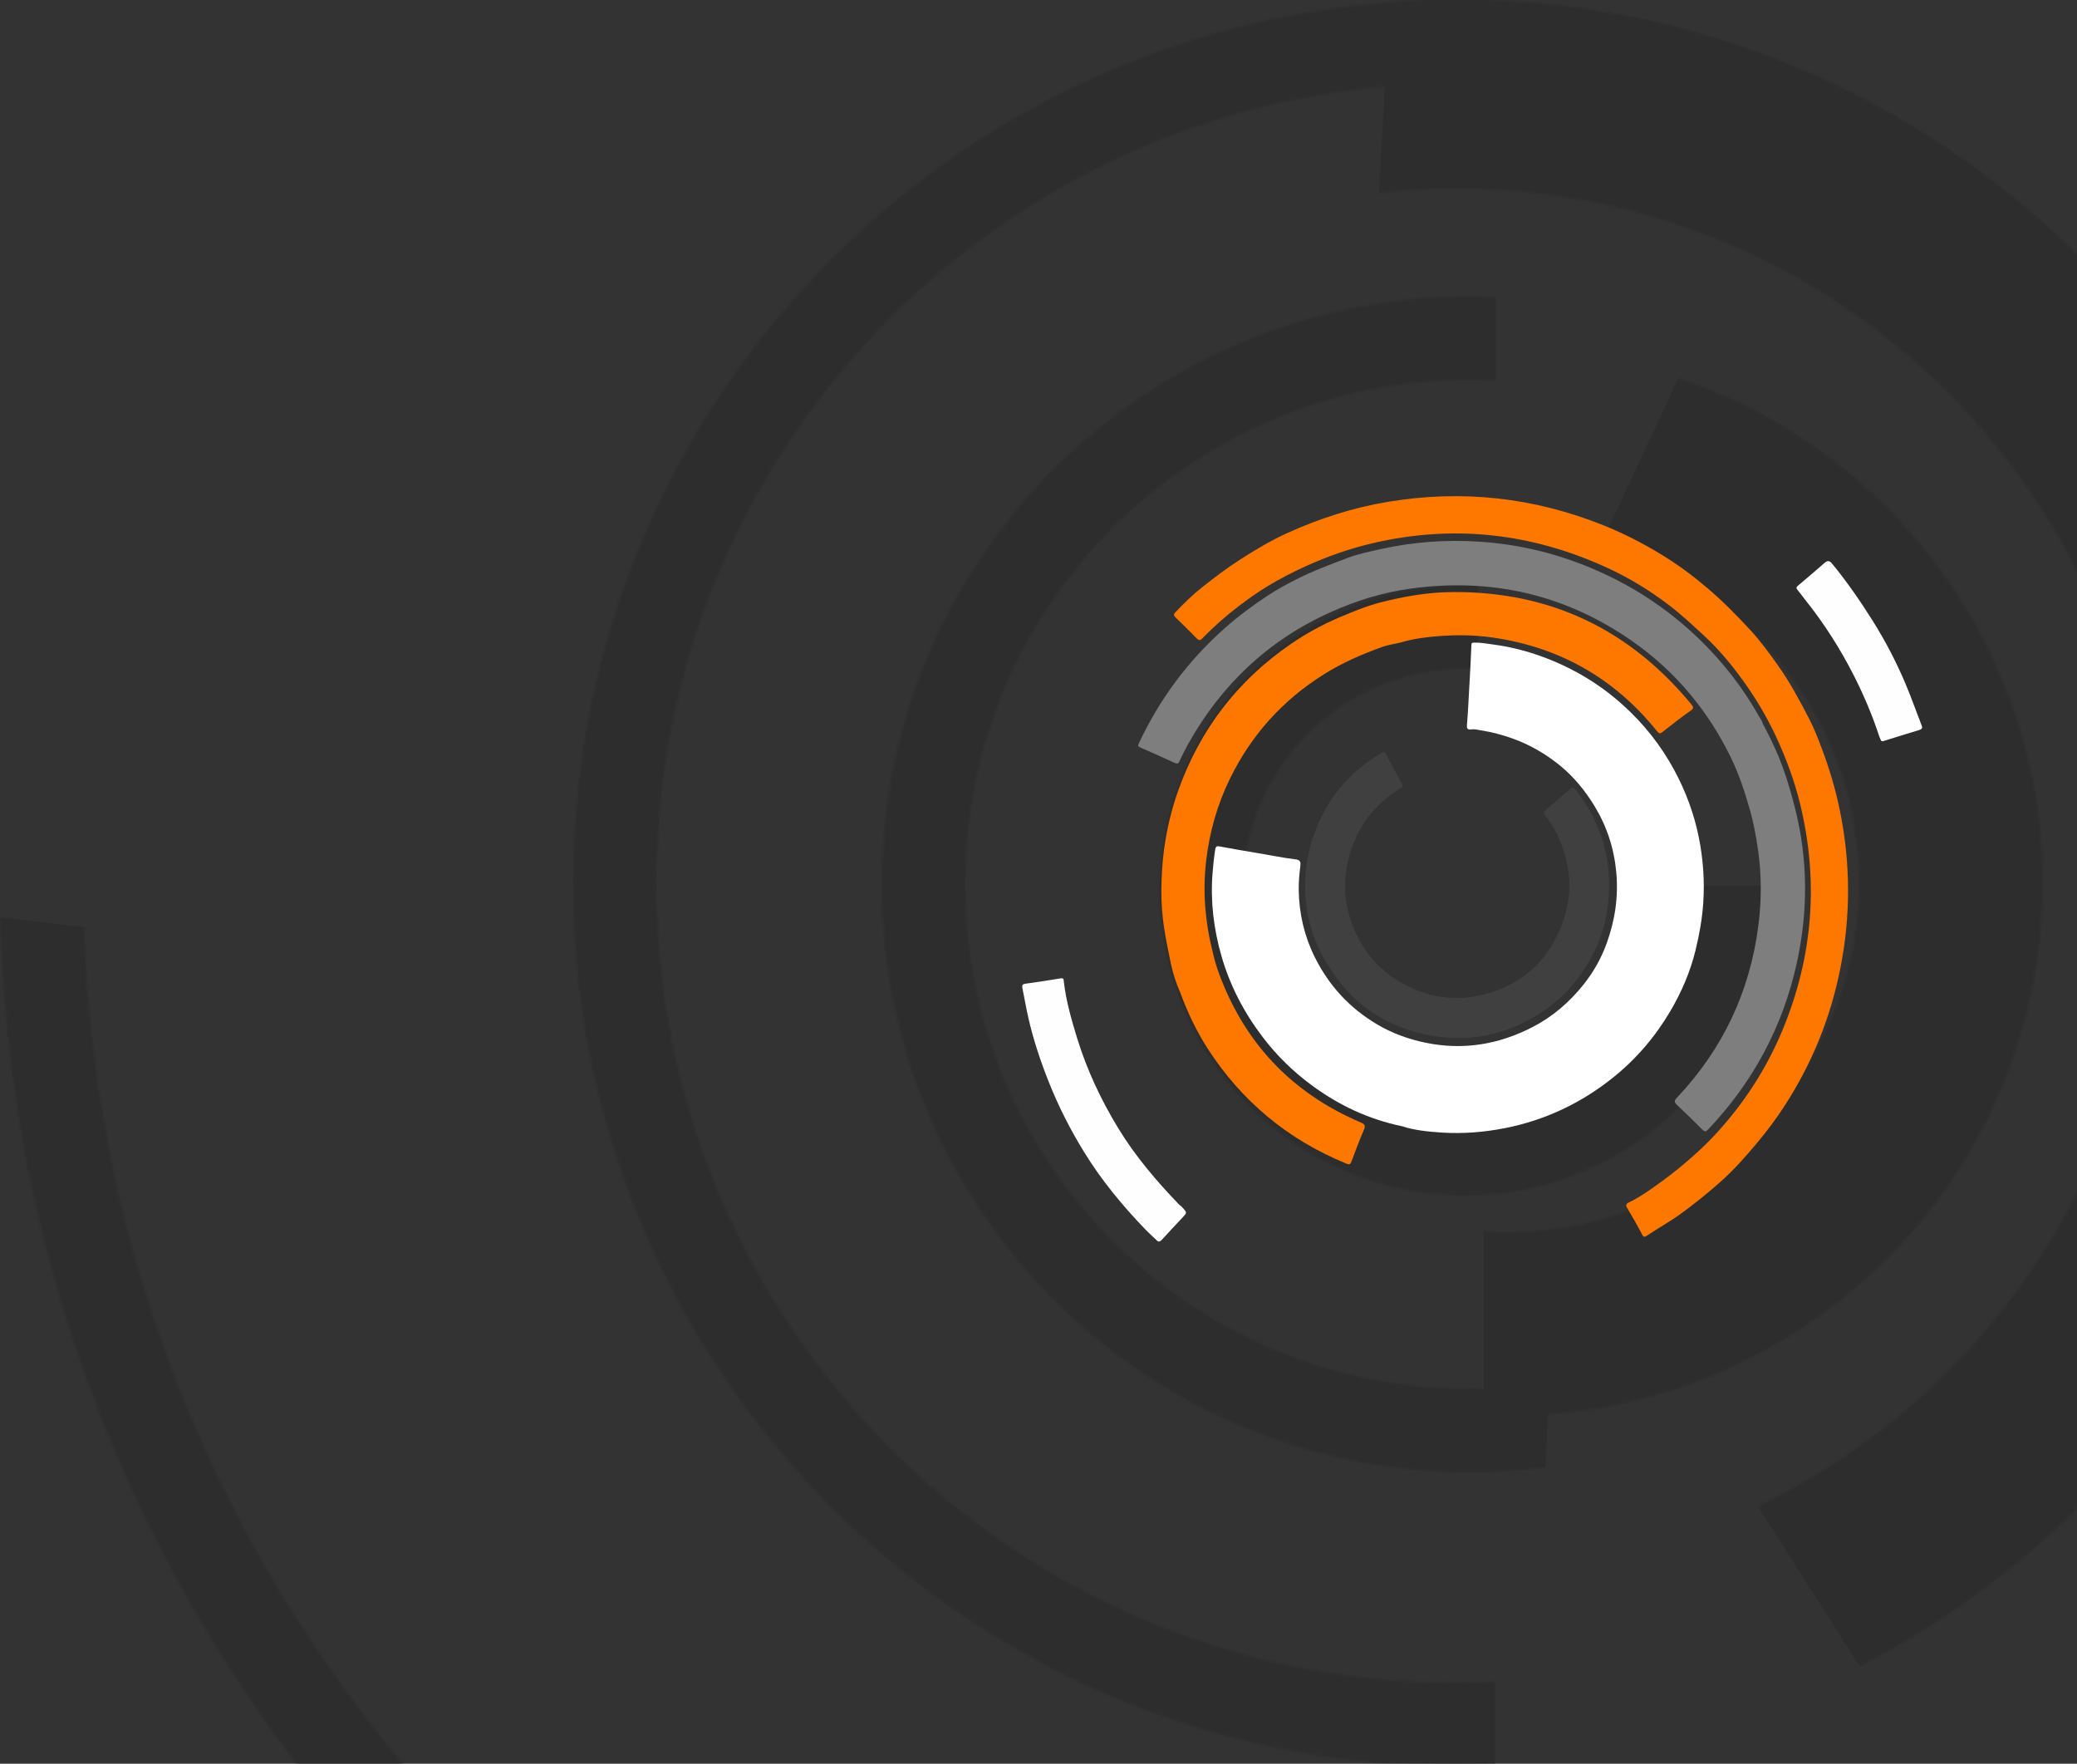 <?xml version="1.0" encoding="UTF-8" standalone="no"?>
<svg
   width="759.8"
   height="645.113"
   viewBox="0 0 759.8 645.113"
   fill="none"
   version="1.1"
   id="svg120"
   sodipodi:docname="evolution-platform-logo.svg"
   inkscape:version="1.2.2 (732a01da63, 2022-12-09)"
   xmlns:inkscape="http://www.inkscape.org/namespaces/inkscape"
   xmlns:sodipodi="http://sodipodi.sourceforge.net/DTD/sodipodi-0.dtd"
   xmlns="http://www.w3.org/2000/svg"
   xmlns:svg="http://www.w3.org/2000/svg">
  <rect x="0" y="0" width="759.8" height="645.113" fill="#333333" stroke="none"/>
  <defs
     id="defs124">
    <clipPath
       clipPathUnits="userSpaceOnUse"
       id="clipPath365">
      <rect
         style="fill:#000000"
         id="rect367"
         width="857"
         height="763"
         x="-14"
         y="215" />
    </clipPath>
    <clipPath
       clipPathUnits="userSpaceOnUse"
       id="clipPath447">
      <rect
         style="fill:#000000"
         id="rect449"
         width="848"
         height="720"
         x="2.8421709e-14"
         y="217" />
    </clipPath>
  </defs>
  <sodipodi:namedview
     id="namedview122"
     pagecolor="#ffffff"
     bordercolor="#000000"
     borderopacity="0.25"
     inkscape:showpageshadow="2"
     inkscape:pageopacity="0.0"
     inkscape:pagecheckerboard="0"
     inkscape:deskcolor="#d1d1d1"
     showgrid="false"
     inkscape:zoom="1"
     inkscape:cx="-93.5"
     inkscape:cy="418"
     inkscape:window-width="1920"
     inkscape:window-height="1137"
     inkscape:window-x="1912"
     inkscape:window-y="-4"
     inkscape:window-maximized="1"
     inkscape:current-layer="svg120" />
  <mask
     id="mask0_2839_3156"
     maskUnits="userSpaceOnUse"
     x="473"
     y="456"
     width="250"
     height="249">
    <path
       d="M 598,688 C 657.371,688 705.5,639.871 705.5,580.5 705.5,521.129 657.371,473 598,473 538.629,473 490.5,521.129 490.5,580.5 490.5,639.871 538.629,688 598,688 Z"
       stroke="#8d8d8d"
       stroke-width="34"
       id="path64" />
  </mask>
  <mask
     id="mask1_2839_3156"
     maskUnits="userSpaceOnUse"
     x="234"
     y="217"
     width="721"
     height="721">
    <path
       d="M 594.5,921 C 784.21,921 938,767.21 938,577.5 938,387.79 784.21,234 594.5,234 404.79,234 251,387.79 251,577.5 251,767.21 404.79,921 594.5,921 Z"
       stroke="#8d8d8d"
       stroke-width="34"
       id="path71" />
  </mask>
  <mask
     id="mask2_2839_3156"
     maskUnits="userSpaceOnUse"
     x="0"
     y="-17"
     width="1189"
     height="1189">
    <path
       d="M 594.5,1155 C 913.444,1155 1172,896.444 1172,577.5 1172,258.556 913.444,0 594.5,0 275.556,0 17,258.556 17,577.5 17,896.444 275.556,1155 594.5,1155 Z"
       stroke="#8d8d8d"
       stroke-width="34"
       id="path78" />
  </mask>
  <mask
     id="mask3_2839_3156"
     maskUnits="userSpaceOnUse"
     x="360"
     y="338"
     width="480"
     height="480">
    <path
       d="m 600,801 c 123.159,0 223,-99.841 223,-223 0,-123.16 -99.841,-223 -223,-223 -123.16,0 -223,99.84 -223,223 0,123.159 99.84,223 223,223 z"
       stroke="#8d8d8d"
       stroke-width="34"
       id="path85" />
  </mask>
  <mask
     id="mask4_2839_3156"
     maskUnits="userSpaceOnUse"
     x="397"
     y="360"
     width="437"
     height="435">
    <path
       d="m 434.5,577.5 c 0,-99.249 80.874,-180 181,-180 100.126,0 181,80.751 181,180 0,99.249 -80.874,180 -181,180 -100.126,0 -181,-80.751 -181,-180 z"
       stroke="#8d8d8d"
       stroke-width="75"
       id="path92" />
  </mask>
  <mask
     id="mask5_2839_3156"
     maskUnits="userSpaceOnUse"
     x="234"
     y="217"
     width="721"
     height="720">
    <path
       d="m 272.5,577 c 0,-177.509 144.114,-321.5 322,-321.5 177.886,0 322,143.991 322,321.5 0,177.509 -144.114,321.5 -322,321.5 -177.886,0 -322,-143.991 -322,-321.5 z"
       stroke="#8d8d8d"
       stroke-width="77"
       id="path99" />
  </mask>
  <g
     id="g303"
     clip-path="url(#clipPath447)"
     transform="matrix(0.896,0,0,0.896,0,-194.43)">
    <g
       mask="url(#mask0_2839_3156)"
       id="g69">
      <path
         d="m 745,578.5 h -73.5 l -68,-24 v -145 h -41 l -71.5,64 -46,69 11.5,166 L 676,734 Z"
         fill="#2d2d2d"
         id="path67" />
    </g>
    <g
       mask="url(#mask1_2839_3156)"
       id="g76">
      <path
         d="M 610.426,831.5 652.959,704.162 610.426,502.215 1015.5,267.673 491.707,82.355 284.673,267.673 151.476,467.468 228,894.5 l 382.426,140 z"
         fill="#2d2d2d"
         id="path74" />
    </g>
    <g
       mask="url(#mask2_2839_3156)"
       id="g83">
      <path
         d="M 690.905,1087.28 V 786.379 L 82.5,601 -73,583 -76.402,973.833 690.905,1387 Z"
         fill="#2d2d2d"
         id="path81" />
    </g>
    <g
       mask="url(#mask3_2839_3156)"
       id="g90">
      <path
         d="M 626.022,909 639,662.308 610.672,527.751 V 248 h -79.07 L 393.712,371.476 305,504.599 329.107,738.047 Z"
         fill="#2d2d2d"
         id="path88" />
    </g>
    <g
       mask="url(#mask4_2839_3156)"
       id="g97">
      <path
         d="M 651.942,442.729 580,500.932 605.784,623.07 V 877 h 71.967 L 803.256,764.92 884,644.085 862.059,432.184 716.188,305 Z"
         fill="#2d2d2d"
         id="path95" />
    </g>
    <g
       mask="url(#mask5_2839_3156)"
       id="g104">
      <path
         d="M 560.446,341.5 V 457.892 L 600.502,647.795 776,923.5 712.305,1042.61 907.279,868.349 1032.72,680.47 998.631,351 574,97.5 Z"
         fill="#2d2d2d"
         id="path102" />
    </g>
    <path
       d="m 572.446,676.771 c -13.961,-2.92 -25.903,-8.673 -36.732,-16.608 -7.577,-5.568 -14.326,-12.113 -20.07,-19.653 -7.674,-10.038 -13.443,-21.05 -16.93,-33.158 -3.17,-11.013 -4.565,-22.279 -3.669,-33.792 0.259,-3.289 0.572,-6.565 1.113,-9.826 0.232,-1.389 0.81,-1.387 1.989,-1.165 4.76,0.876 9.525,1.734 14.288,2.515 5.546,0.889 11.042,2.075 16.622,2.741 1.929,0.226 2.025,1.288 1.835,2.822 -0.406,3.177 -0.702,6.38 -0.657,9.606 0.152,9.605 2.226,18.741 6.501,27.358 5.81,11.734 14.292,20.962 25.614,27.627 6.117,3.605 12.645,5.959 19.561,7.403 15.337,3.207 29.868,0.794 43.721,-6.324 8.263,-4.244 15.141,-10.201 20.891,-17.408 4.049,-5.068 7.223,-10.671 9.454,-16.843 3.396,-9.381 4.82,-18.979 3.919,-28.915 -0.881,-9.701 -3.807,-18.731 -8.893,-27.097 -3.884,-6.368 -8.513,-12.027 -14.297,-16.708 -5.707,-4.604 -11.933,-8.235 -18.882,-10.765 -4.341,-1.586 -8.709,-2.736 -13.24,-3.442 -1.225,-0.194 -2.506,-0.555 -3.718,-0.399 -1.751,0.24 -2.084,-0.224 -1.924,-1.957 0.426,-5.214 0.66,-10.434 0.949,-15.641 0.312,-5.548 0.643,-11.092 0.841,-16.648 0.028,-1.013 0.195,-1.147 1.162,-1.169 2.708,-0.052 5.378,0.465 8.027,0.822 5.841,0.786 11.62,2.154 17.202,4.034 13.317,4.5 25.301,11.38 35.713,20.833 8.402,7.612 15.366,16.422 20.758,26.421 4.616,8.563 8.001,17.605 9.939,27.151 1.816,8.921 2.479,17.915 1.866,27.012 -0.441,6.499 -1.584,12.872 -3.122,19.208 -2.157,8.866 -5.711,17.131 -10.317,24.956 -6.153,10.461 -13.978,19.603 -23.431,27.165 -12.994,10.402 -27.699,17.376 -44.118,20.613 -8.441,1.66 -16.936,2.326 -25.481,1.824 -5.767,-0.364 -11.592,-0.973 -16.484,-2.593 z"
       fill="#ffffff"
       id="path106" />
    <path
       d="m 696.258,476.993 c -4.875,-4.504 -9.685,-9.048 -14.997,-13.089 -7.777,-5.896 -16.031,-10.943 -24.841,-15.01 -30.855,-14.242 -62.863,-17.899 -96.063,-10.135 -9.38,2.199 -18.415,5.378 -27.186,9.353 -5.418,2.451 -10.678,5.193 -15.739,8.24 -4.12,2.504 -8.081,5.326 -11.936,8.281 -5.194,3.974 -10.043,8.267 -14.587,12.943 -0.94,0.967 -1.484,0.901 -2.371,-0.013 -2.796,-2.875 -5.67,-5.697 -8.559,-8.479 -0.874,-0.848 -0.887,-1.312 -0.026,-2.226 3.471,-3.603 7.035,-7.141 10.956,-10.214 4.942,-3.882 9.936,-7.711 15.262,-11.129 6.201,-3.974 12.52,-7.776 19.197,-10.824 13.209,-6.001 26.934,-10.452 41.295,-12.837 30.299,-5.048 59.657,-1.815 88.154,9.645 9.618,3.868 18.707,8.717 27.358,14.321 5.273,3.418 10.281,7.313 15.103,11.42 6.266,5.339 12.043,11.195 17.58,17.236 3.988,4.359 7.486,9.181 10.93,14.004 4.929,6.915 8.916,14.347 12.798,21.833 2.027,3.935 3.657,8.108 5.22,12.268 2.994,7.949 5.432,16.057 7.181,24.35 4.57,21.767 4.716,43.56 0.384,65.38 -4.001,20.138 -11.566,38.831 -22.734,56.067 -3.312,5.114 -6.942,9.989 -10.851,14.693 -4.915,5.922 -9.989,11.658 -15.752,16.732 -5.087,4.478 -10.36,8.744 -15.858,12.732 -4.465,3.219 -9.234,5.842 -13.778,8.903 -0.901,0.609 -1.365,0.728 -2.027,-0.57 -1.895,-3.749 -4.081,-7.366 -6.174,-10.996 -0.835,-1.444 0.556,-1.855 1.232,-2.186 2.848,-1.418 5.538,-3.127 8.135,-4.928 4.001,-2.783 7.922,-5.644 11.711,-8.718 5.326,-4.345 10.413,-8.929 15.077,-13.964 11.632,-12.559 20.799,-26.708 27.384,-42.513 12.519,-30.14 14.904,-61.088 7.114,-92.778 -2.08,-8.413 -5.021,-16.547 -8.545,-24.47 -3.511,-7.909 -7.71,-15.447 -12.599,-22.535 -5.14,-7.472 -10.811,-14.547 -17.448,-20.787 z"
       fill="#fe7800"
       id="path108" />
    <path
       d="m 768.042,519.419 c -0.213,-0.491 -0.562,-1.124 -0.789,-1.818 -2.737,-8.374 -6.171,-16.479 -10.13,-24.346 -5.582,-11.055 -12.168,-21.456 -19.889,-31.127 -1.133,-1.411 -2.247,-2.855 -3.335,-4.305 -0.45,-0.606 -0.711,-1.017 0.145,-1.712 3.674,-3.028 7.239,-6.205 10.866,-9.303 1.106,-0.941 1.948,-1.126 3.129,0.313 6.044,7.406 11.475,15.236 16.547,23.313 5.066,8.052 9.462,16.475 13.193,25.227 2.442,5.737 4.521,11.654 6.782,17.481 0.4,1.031 0.135,1.527 -0.968,1.864 -4.838,1.447 -9.646,2.955 -14.454,4.463 -0.342,0.105 -0.603,0.257 -1.097,-0.05 z"
       fill="#fefefe"
       id="path110" />
    <path
       d="m 472.685,723.711 c -1.819,-1.72 -3.564,-3.269 -5.176,-4.935 -9.26,-9.63 -17.743,-19.893 -24.774,-31.286 -5.623,-9.109 -10.467,-18.592 -14.437,-28.542 -3.459,-8.66 -6.406,-17.458 -8.471,-26.547 -0.918,-3.992 -1.581,-8.052 -2.407,-12.055 -0.237,-1.089 0.028,-1.585 1.188,-1.759 4.835,-0.692 9.66,-1.367 14.47,-2.204 1.297,-0.224 1.17,0.633 1.251,1.242 0.895,7.894 3.09,15.522 5.398,23.064 4.019,13.05 9.778,25.332 16.893,36.991 6.901,11.318 15.425,21.323 24.573,30.845 0.481,0.516 1.107,0.856 1.602,1.423 1.845,2.125 1.89,2.086 0.061,4.016 -2.825,3.02 -5.683,6.021 -8.453,9.095 -0.607,0.602 -1.057,0.969 -1.718,0.652 z"
       fill="#fefefe"
       id="path112" />
    <path
       d="m 481.984,622.46 c -1.78,-3.97 -3.125,-8.125 -4.005,-12.357 -0.996,-4.764 -1.974,-9.534 -2.713,-14.353 -0.76,-5.028 -1.121,-10.094 -1.099,-15.115 0.04,-5.495 0.317,-10.98 1.04,-16.478 1.109,-8.46 3.051,-16.674 5.916,-24.669 8.903,-24.795 24.213,-44.743 45.95,-59.633 6.328,-4.339 13.045,-8.01 20.139,-10.991 5.322,-2.231 10.649,-4.445 16.237,-5.895 9.726,-2.517 19.593,-4.217 29.663,-4.279 39.772,-0.253 72.153,15.205 97.414,45.827 0.906,1.102 1.117,1.626 -0.327,2.632 -3.912,2.719 -7.65,5.699 -11.398,8.643 -1.003,0.78 -1.446,0.733 -2.272,-0.295 -17.3,-21.504 -39.623,-34.249 -66.946,-38.222 -8.844,-1.291 -17.725,-1.166 -26.568,-0.173 -3.609,0.406 -7.214,1.025 -10.74,2.051 -2.537,0.738 -5.215,0.99 -7.745,1.883 -8.453,3.005 -16.607,6.568 -24.24,11.384 -16.658,10.485 -29.291,24.542 -37.982,42.154 -5.255,10.641 -8.454,21.913 -9.846,33.694 -0.853,7.195 -0.906,14.391 -0.146,21.565 0.453,4.239 1.066,8.491 2.071,12.686 0.807,3.375 1.5,6.764 2.648,10.04 10.295,29.415 29.77,50.345 58.432,62.612 1.762,0.756 2.137,1.31 1.356,3.118 -1.83,4.239 -3.438,8.571 -5.052,12.884 -0.429,1.14 -0.829,1.373 -2.008,0.877 -23.809,-9.737 -42.713,-25.35 -56.689,-46.962 -4.545,-7.107 -8.195,-14.69 -11.09,-22.628 z"
       fill="#fe7800"
       id="path114" />
    <path
       d="m 536.681,557.124 c 5.155,-14.175 14.245,-25.045 27.254,-32.676 0.839,-0.49 1.28,-0.767 1.84,0.317 2.117,4.013 4.282,8.004 6.495,11.973 0.59,1.055 0.398,1.523 -0.66,2.172 -8.822,5.479 -15.344,12.842 -19.138,22.665 -5.166,13.392 -4.278,26.336 2.365,38.881 4.286,8.105 10.633,14.293 18.824,18.564 10.607,5.519 21.731,6.917 33.217,3.696 12.551,-3.508 22.21,-10.934 28.284,-22.614 7.259,-13.979 7.387,-28.166 0.593,-42.365 -1.338,-2.767 -2.964,-5.402 -4.906,-7.774 -0.783,-0.966 -0.7,-1.515 0.218,-2.275 3.322,-2.79 6.611,-5.653 9.888,-8.48 0.931,-0.796 1.602,-0.828 2.451,0.283 10.063,12.965 14.586,27.585 13.364,43.985 -0.509,6.92 -2.073,13.611 -4.893,19.92 -5.595,12.495 -14.237,22.312 -26.19,29.135 -11.645,6.636 -24.171,9.374 -37.424,7.792 -21.03,-2.526 -36.95,-13.194 -47.439,-31.567 -7.986,-13.998 -9.848,-29.016 -6.24,-44.738 0.274,-1.177 0.446,-2.351 0.884,-3.488 0.397,-1.132 0.793,-2.263 1.213,-3.406 z"
       fill="#404040"
       id="path116" />
    <path
       d="m 719.676,512.333 c 2.426,4.679 4.761,9.233 6.669,13.979 2.718,6.762 4.793,13.682 6.562,20.745 5.272,21.002 5.311,42.047 0.684,63.09 -5.731,26.031 -17.911,48.677 -36.269,68.01 -0.855,0.889 -1.345,0.925 -2.216,0.063 -3.451,-3.459 -6.929,-6.887 -10.49,-10.221 -1.171,-1.104 -1.061,-1.734 -0.012,-2.843 18.761,-19.838 29.851,-43.338 33.305,-70.412 1.294,-10.193 1.34,-20.429 -0.118,-30.585 -0.817,-5.75 -1.863,-11.468 -3.498,-17.091 -2.089,-7.257 -4.45,-14.386 -7.78,-21.165 -9.343,-19.022 -22.528,-34.844 -39.879,-47.012 -27.312,-19.169 -57.638,-26.142 -90.634,-21.622 -11.427,1.564 -22.293,4.922 -32.792,9.647 -25.424,11.452 -44.605,29.642 -58.161,53.891 -1.269,2.267 -2.42,4.628 -3.512,6.985 -0.447,0.947 -0.858,1.132 -1.822,0.692 -4.749,-2.17 -9.509,-4.315 -14.29,-6.412 -0.835,-0.371 -0.881,-0.736 -0.507,-1.513 8.435,-18.05 20.046,-33.723 34.956,-46.965 5.593,-4.975 11.58,-9.421 17.808,-13.519 3.677,-2.407 7.577,-4.561 11.557,-6.564 6.813,-3.446 13.941,-6.109 21.062,-8.79 4.329,-1.639 8.926,-2.558 13.465,-3.575 13.23,-2.955 26.606,-3.89 40.138,-3.029 15.004,0.956 29.503,4.275 43.457,9.852 17.415,6.954 32.939,16.888 46.401,29.933 9.653,9.346 17.868,19.836 24.432,31.595 0.286,0.511 0.677,0.98 0.963,1.491 0.213,0.479 0.374,0.98 0.521,1.345 z"
       fill="#7e7e7e"
       id="path118" />
  </g>
</svg>

